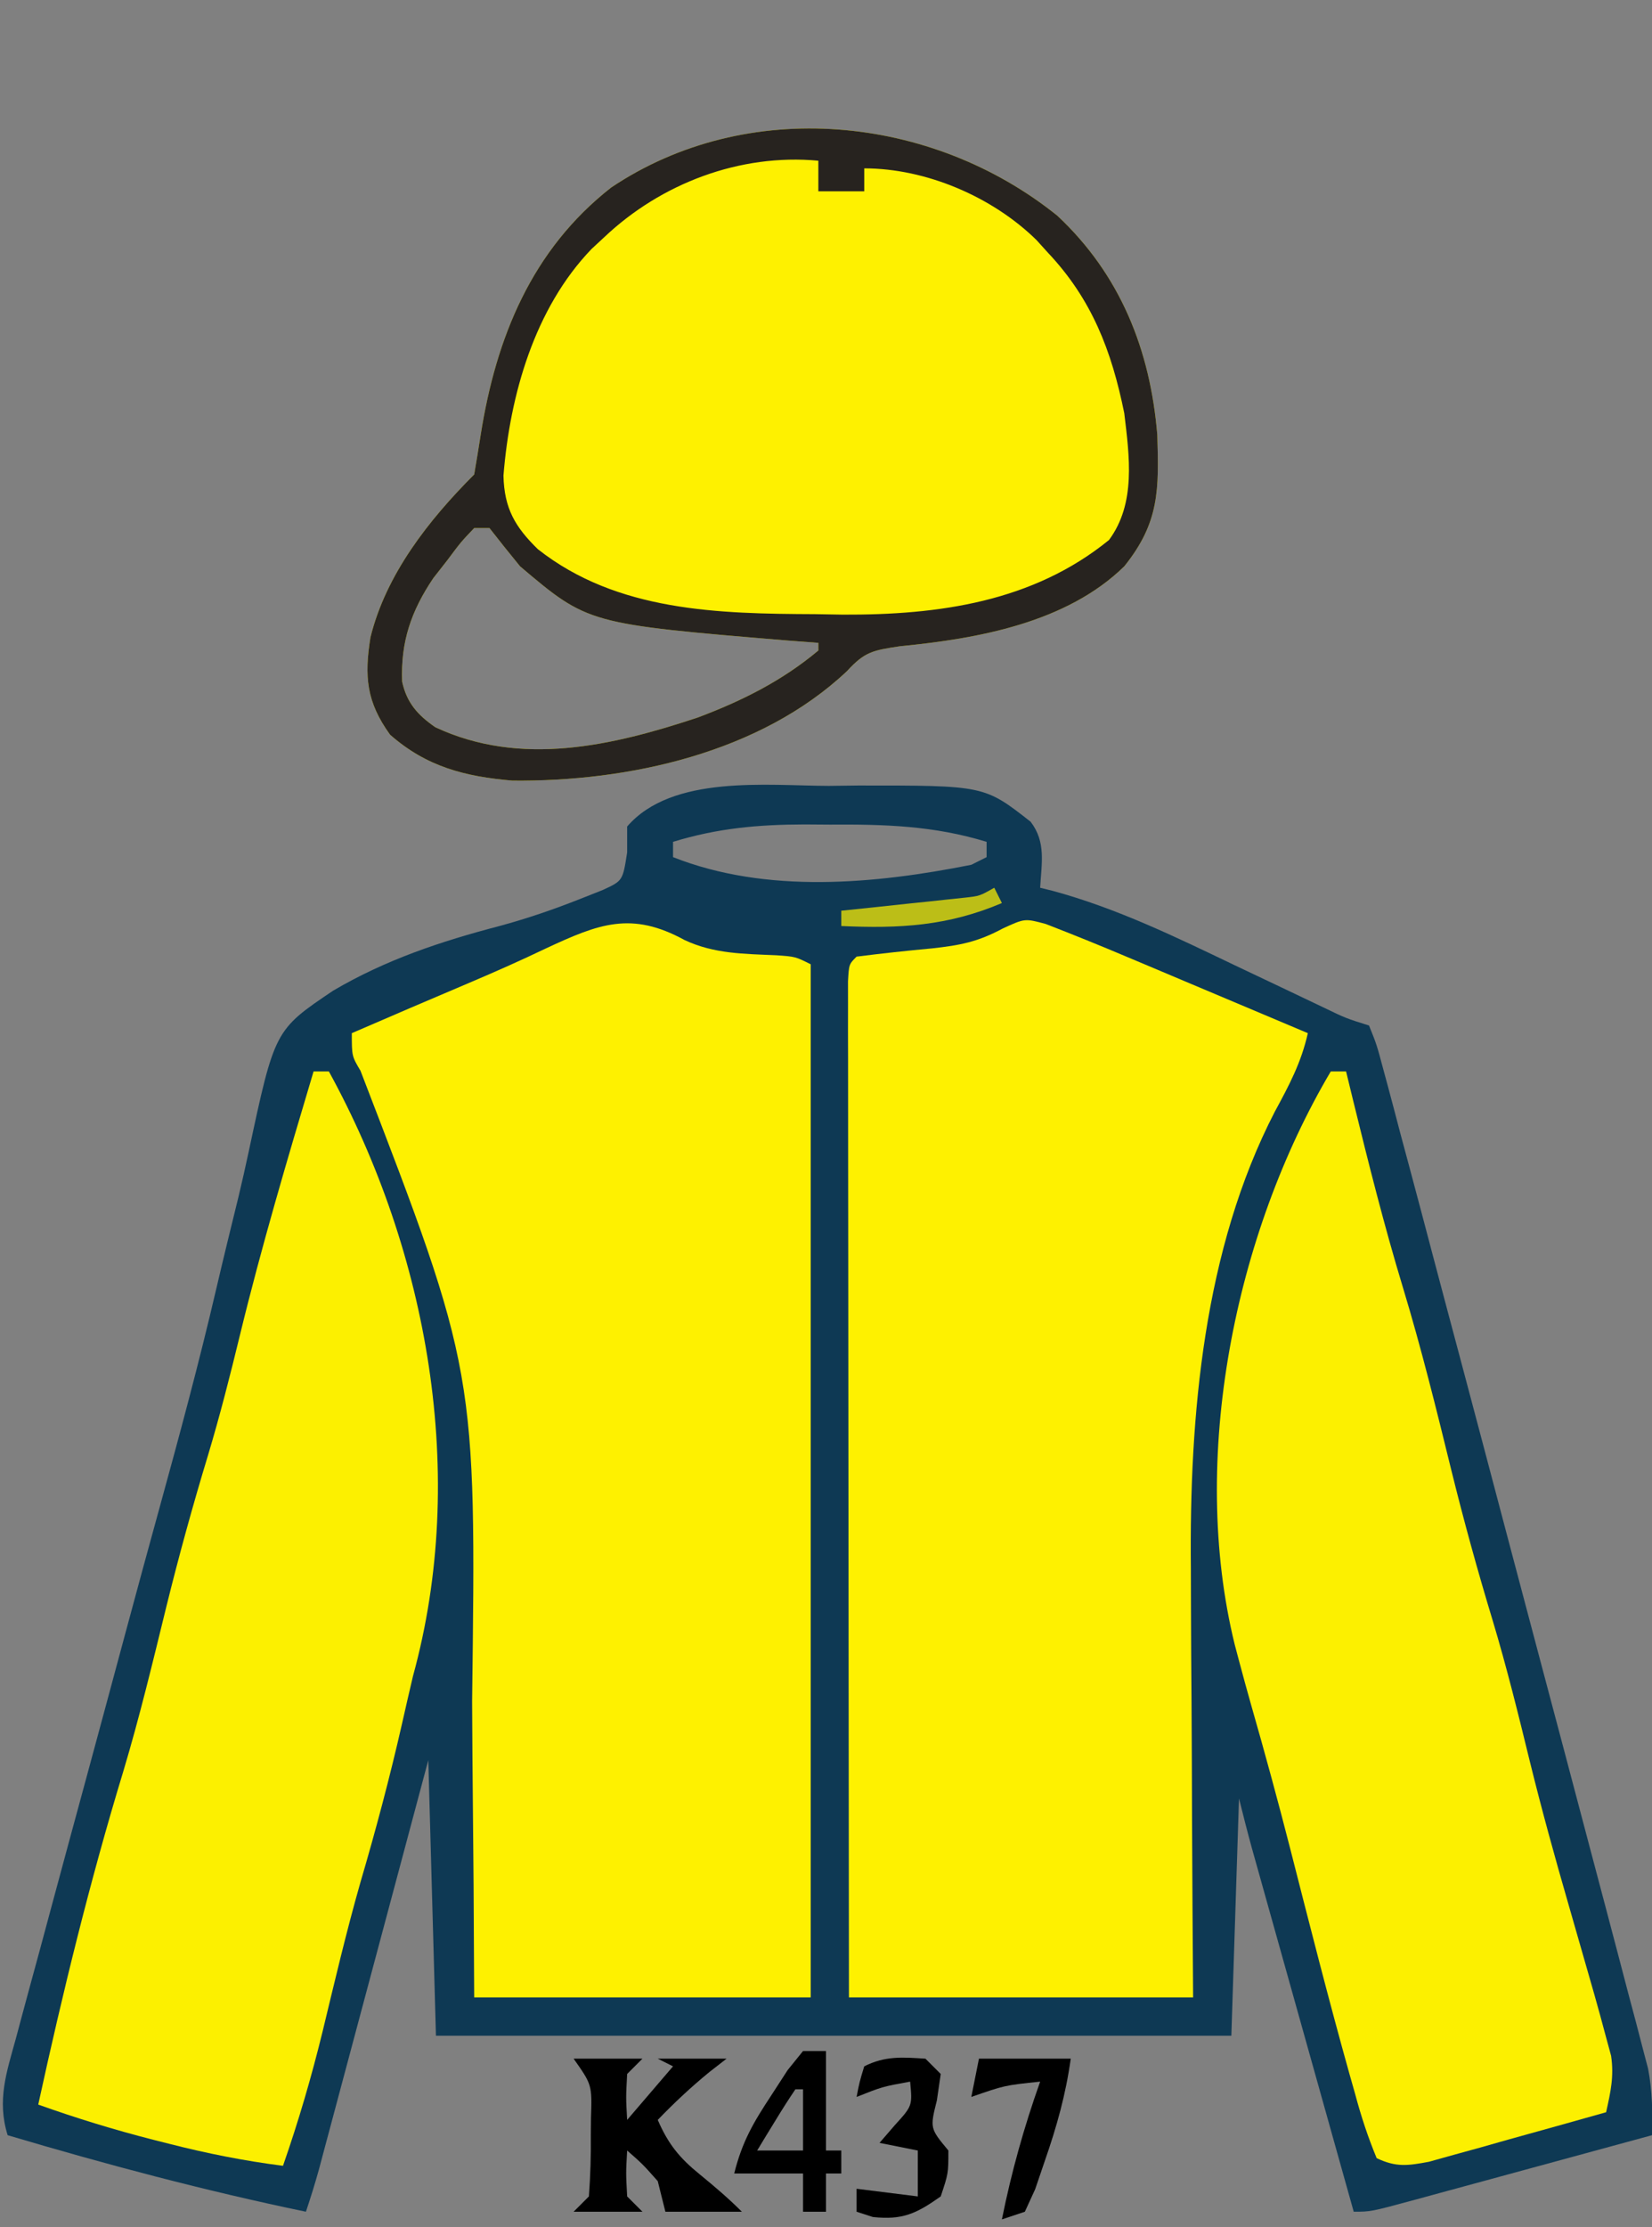 <?xml version="1.0" encoding="UTF-8"?>
<svg version="1.1" xmlns="http://www.w3.org/2000/svg" width="216" height="291">
<rect width="100%" height="100%" fill="#808080" stroke="none"/>
<path d="M0 0 C1.895 -0.024 1.895 -0.024 3.828 -0.049 C20.319 -0.057 20.319 -0.057 26.38 4.686 C28.418 7.348 27.807 10.091 27.625 13.312 C28.168 13.446 28.711 13.58 29.27 13.718 C37.64 15.991 45.273 19.708 53.062 23.438 C55.103 24.408 57.145 25.376 59.188 26.342 C61.023 27.212 62.856 28.086 64.689 28.961 C67.593 30.363 67.593 30.363 70.625 31.312 C71.631 33.805 71.631 33.805 72.532 37.188 C72.7 37.806 72.869 38.425 73.042 39.063 C73.606 41.143 74.15 43.227 74.695 45.312 C75.092 46.794 75.49 48.275 75.89 49.756 C76.967 53.769 78.029 57.786 79.088 61.805 C80.191 65.984 81.308 70.16 82.423 74.337 C84.491 82.094 86.544 89.854 88.592 97.616 C90.13 103.444 91.676 109.271 93.228 115.096 C95.243 122.663 97.251 130.233 99.25 137.805 C99.998 140.637 100.748 143.468 101.501 146.299 C102.546 150.233 103.578 154.171 104.609 158.109 C104.918 159.265 105.226 160.421 105.544 161.612 C105.82 162.677 106.097 163.742 106.382 164.839 C106.744 166.216 106.744 166.216 107.114 167.621 C107.674 170.572 107.713 173.316 107.625 176.312 C102.393 177.74 97.16 179.164 91.927 180.585 C90.146 181.069 88.365 181.554 86.584 182.04 C84.028 182.737 81.471 183.432 78.914 184.125 C78.115 184.344 77.316 184.562 76.493 184.788 C70.853 186.312 70.853 186.312 68.625 186.312 C66.649 179.265 64.673 172.218 62.698 165.17 C62.026 162.772 61.354 160.374 60.682 157.977 C59.716 154.531 58.75 151.086 57.785 147.641 C57.484 146.568 57.183 145.495 56.873 144.389 C56.593 143.388 56.312 142.388 56.024 141.356 C55.777 140.477 55.531 139.598 55.277 138.692 C54.696 136.573 54.158 134.443 53.625 132.312 C53.295 142.542 52.965 152.773 52.625 163.312 C18.305 163.312 -16.015 163.312 -51.375 163.312 C-51.705 151.433 -52.035 139.553 -52.375 127.312 C-53.446 131.32 -54.517 135.328 -55.621 139.457 C-56.476 142.652 -57.33 145.847 -58.185 149.042 C-59.088 152.414 -59.99 155.787 -60.891 159.16 C-61.925 163.03 -62.96 166.9 -63.996 170.77 C-64.319 171.979 -64.642 173.188 -64.975 174.435 C-65.275 175.555 -65.575 176.676 -65.885 177.831 C-66.149 178.819 -66.413 179.808 -66.685 180.826 C-67.197 182.67 -67.77 184.497 -68.375 186.312 C-81.563 183.575 -94.464 180.144 -107.375 176.312 C-108.794 171.77 -107.526 168.11 -106.292 163.652 C-105.941 162.338 -105.941 162.338 -105.583 160.998 C-104.8 158.079 -104.004 155.165 -103.207 152.25 C-102.651 150.187 -102.095 148.123 -101.54 146.059 C-100.066 140.583 -98.579 135.11 -97.091 129.637 C-95.337 123.183 -93.599 116.725 -91.86 110.267 C-90.424 104.941 -88.978 99.619 -87.51 94.302 C-84.898 84.821 -82.34 75.347 -80.11 65.768 C-79.16 61.704 -78.166 57.651 -77.169 53.598 C-76.717 51.707 -76.288 49.81 -75.882 47.909 C-72.461 31.902 -72.461 31.902 -64.804 26.752 C-57.925 22.714 -50.779 20.329 -43.074 18.314 C-39.429 17.327 -35.979 16.144 -32.469 14.754 C-31.506 14.373 -30.544 13.992 -29.553 13.6 C-26.948 12.4 -26.948 12.4 -26.375 8.688 C-26.375 7.574 -26.375 6.46 -26.375 5.312 C-20.498 -1.504 -8.038 -0.02 0 0 Z M-20.375 7.312 C-20.375 7.973 -20.375 8.633 -20.375 9.312 C-8.138 14.143 6.015 12.823 18.625 10.312 C19.285 9.982 19.945 9.652 20.625 9.312 C20.625 8.652 20.625 7.992 20.625 7.312 C13.726 5.203 7.311 5.011 0.125 5.062 C-0.964 5.055 -2.054 5.047 -3.176 5.039 C-9.263 5.054 -14.549 5.531 -20.375 7.312 Z " fill="#0E3954" transform="translate(108.375,102.688)"/>
<path d="M0 0 C3.573 1.384 7.121 2.816 10.649 4.311 C11.669 4.739 11.669 4.739 12.709 5.176 C14.859 6.081 17.008 6.989 19.157 7.896 C20.623 8.514 22.089 9.131 23.555 9.748 C27.132 11.254 30.707 12.762 34.282 14.271 C33.427 18.096 31.844 21.07 29.969 24.521 C20.658 42.527 18.782 64.25 18.989 84.217 C18.995 85.85 18.999 87.484 19.002 89.117 C19.013 93.348 19.042 97.58 19.076 101.811 C19.113 106.924 19.126 112.037 19.143 117.151 C19.172 124.858 19.23 132.564 19.282 140.271 C4.432 140.271 -10.418 140.271 -25.718 140.271 C-25.741 122.687 -25.759 105.102 -25.77 87.518 C-25.775 79.354 -25.782 71.189 -25.793 63.025 C-25.803 55.912 -25.81 48.798 -25.812 41.685 C-25.813 37.916 -25.816 34.147 -25.824 30.379 C-25.832 26.178 -25.832 21.978 -25.832 17.778 C-25.835 16.519 -25.839 15.26 -25.842 13.963 C-25.841 12.826 -25.84 11.689 -25.838 10.517 C-25.839 9.522 -25.84 8.528 -25.841 7.503 C-25.718 5.271 -25.718 5.271 -24.718 4.271 C-21.443 3.856 -18.171 3.502 -14.884 3.197 C-11.217 2.798 -8.885 2.361 -5.573 0.576 C-2.718 -0.729 -2.718 -0.729 0 0 Z " fill="#FEF100" transform="translate(136.718,120.729)"/>
<path d="M0 0 C3.889 1.819 7.781 1.797 12.02 1.988 C14.488 2.164 14.488 2.164 16.488 3.164 C16.488 47.714 16.488 92.264 16.488 138.164 C1.968 138.164 -12.552 138.164 -27.512 138.164 C-27.538 133.34 -27.563 128.517 -27.59 123.547 C-27.615 120.43 -27.642 117.312 -27.672 114.195 C-27.72 109.284 -27.764 104.372 -27.783 99.46 C-27.235 56.387 -27.235 56.387 -42.375 17.082 C-43.512 15.164 -43.512 15.164 -43.512 12.164 C-38.397 9.951 -33.277 7.754 -28.145 5.582 C-24.77 4.15 -21.435 2.673 -18.129 1.09 C-11.226 -2.127 -6.956 -3.811 0 0 Z " fill="#FEF100" transform="translate(89.512,122.836)"/>
<path d="M0 0 C8.24 7.707 12.147 17.538 13.066 28.633 C13.283 35.774 13.366 40.069 8.75 45.812 C1.217 53.181 -10.385 55.266 -20.543 56.25 C-24.109 56.791 -25.173 56.953 -27.5 59.5 C-38.858 70.215 -56.11 73.964 -71.25 73.812 C-77.459 73.28 -82.463 72.016 -87.25 67.812 C-90.356 63.504 -90.626 60.172 -89.812 55.098 C-87.782 46.851 -82.181 39.743 -76.25 33.812 C-75.956 32.092 -75.666 30.37 -75.401 28.645 C-73.394 15.943 -68.747 4.464 -58.344 -3.68 C-40.558 -15.607 -16.404 -13.204 0 0 Z M-76.25 40.812 C-78 42.653 -78 42.653 -79.75 45 C-80.358 45.777 -80.967 46.555 -81.594 47.355 C-84.509 51.68 -85.868 55.685 -85.672 60.883 C-85.066 63.654 -83.637 65.247 -81.332 66.84 C-70.162 72.058 -58.158 69.27 -47 65.562 C-41.231 63.394 -35.999 60.783 -31.25 56.812 C-31.25 56.483 -31.25 56.153 -31.25 55.812 C-32.543 55.715 -33.836 55.617 -35.168 55.516 C-61.352 53.342 -61.352 53.342 -70.25 45.812 C-71.602 44.161 -72.94 42.497 -74.25 40.812 C-74.91 40.812 -75.57 40.812 -76.25 40.812 Z " fill="#FEF100" transform="translate(138.25,28.188)"/>
<path d="M0 0 C0.66 0 1.32 0 2 0 C14.959 23.624 20.221 52.759 13 79 C12.506 81.078 12.034 83.16 11.562 85.242 C9.977 92.21 8.154 99.066 6.137 105.922 C4.297 112.358 2.767 118.882 1.194 125.387 C-0.272 131.374 -1.968 137.18 -4 143 C-9.052 142.357 -13.938 141.384 -18.875 140.125 C-19.572 139.949 -20.268 139.774 -20.986 139.593 C-26.079 138.288 -31.047 136.769 -36 135 C-32.813 120.381 -29.254 105.83 -24.895 91.514 C-22.749 84.365 -21.011 77.12 -19.233 69.872 C-17.599 63.26 -15.798 56.731 -13.82 50.215 C-12.251 44.994 -10.912 39.735 -9.625 34.438 C-6.805 22.847 -3.413 11.428 0 0 Z " fill="#FCF000" transform="translate(41,140)"/>
<path d="M0 0 C0.66 0 1.32 0 2 0 C2.303 1.247 2.606 2.493 2.918 3.777 C4.931 11.986 6.98 20.162 9.438 28.25 C11.831 36.142 13.803 44.119 15.767 52.127 C17.401 58.737 19.201 65.264 21.178 71.778 C23.014 77.89 24.537 84.063 26.051 90.261 C27.601 96.55 29.324 102.778 31.125 109 C34.775 121.668 34.775 121.668 35.938 126 C36.173 126.866 36.409 127.733 36.652 128.625 C37.049 131.336 36.589 133.344 36 136 C31.754 137.203 27.503 138.385 23.25 139.562 C22.043 139.905 20.837 140.247 19.594 140.6 C18.434 140.919 17.273 141.238 16.078 141.566 C15.01 141.865 13.942 142.163 12.841 142.471 C10.048 142.991 8.56 143.211 6 142 C4.831 139.172 3.976 136.564 3.188 133.625 C2.813 132.307 2.813 132.307 2.432 130.963 C-0.312 121.175 -2.812 111.317 -5.328 101.469 C-6.929 95.226 -8.625 89.013 -10.403 82.818 C-10.953 80.883 -11.483 78.944 -12 77 C-12.187 76.297 -12.374 75.593 -12.566 74.869 C-18.525 50.593 -12.571 21.241 0 0 Z " fill="#FCF000" transform="translate(174,140)"/>
<path d="M0 0 C8.24 7.707 12.147 17.538 13.066 28.633 C13.283 35.774 13.366 40.069 8.75 45.812 C1.217 53.181 -10.385 55.266 -20.543 56.25 C-24.109 56.791 -25.173 56.953 -27.5 59.5 C-38.858 70.215 -56.11 73.964 -71.25 73.812 C-77.459 73.28 -82.463 72.016 -87.25 67.812 C-90.356 63.504 -90.626 60.172 -89.812 55.098 C-87.782 46.851 -82.181 39.743 -76.25 33.812 C-75.956 32.092 -75.666 30.37 -75.401 28.645 C-73.394 15.943 -68.747 4.464 -58.344 -3.68 C-40.558 -15.607 -16.404 -13.204 0 0 Z M-59.25 2.812 C-59.791 3.314 -60.333 3.815 -60.891 4.332 C-68.366 12.09 -71.582 23.443 -72.422 33.965 C-72.323 38.26 -70.889 40.672 -67.938 43.562 C-57.575 51.741 -44.282 52.01 -31.688 52.062 C-30.488 52.083 -29.289 52.104 -28.053 52.125 C-15.497 52.179 -3.205 50.464 6.75 42.375 C10.305 37.579 9.417 31.427 8.75 25.812 C7.096 17.644 4.506 10.904 -1.25 4.812 C-1.74 4.271 -2.23 3.73 -2.734 3.172 C-8.516 -2.495 -17.192 -6.188 -25.25 -6.188 C-25.25 -5.197 -25.25 -4.207 -25.25 -3.188 C-27.23 -3.188 -29.21 -3.188 -31.25 -3.188 C-31.25 -4.508 -31.25 -5.827 -31.25 -7.188 C-41.522 -8.143 -51.825 -4.221 -59.25 2.812 Z M-76.25 40.812 C-78 42.653 -78 42.653 -79.75 45 C-80.358 45.777 -80.967 46.555 -81.594 47.355 C-84.509 51.68 -85.868 55.685 -85.672 60.883 C-85.066 63.654 -83.637 65.247 -81.332 66.84 C-70.162 72.058 -58.158 69.27 -47 65.562 C-41.231 63.394 -35.999 60.783 -31.25 56.812 C-31.25 56.483 -31.25 56.153 -31.25 55.812 C-32.543 55.715 -33.836 55.617 -35.168 55.516 C-61.352 53.342 -61.352 53.342 -70.25 45.812 C-71.602 44.161 -72.94 42.497 -74.25 40.812 C-74.91 40.812 -75.57 40.812 -76.25 40.812 Z " fill="#27231F" transform="translate(138.25,28.188)"/>
<path d="M0 0 C2.97 0 5.94 0 9 0 C8.34 0.66 7.68 1.32 7 2 C6.833 5.083 6.833 5.083 7 8 C8.98 5.69 10.96 3.38 13 1 C12.34 0.67 11.68 0.34 11 0 C13.97 0 16.94 0 20 0 C19.258 0.578 18.515 1.155 17.75 1.75 C15.339 3.723 13.16 5.76 11 8 C12.365 11.153 13.838 12.97 16.5 15.125 C18.43 16.703 20.235 18.235 22 20 C18.7 20 15.4 20 12 20 C11.67 18.68 11.34 17.36 11 16 C9.021 13.77 9.021 13.77 7 12 C6.833 14.917 6.833 14.917 7 18 C7.66 18.66 8.32 19.32 9 20 C6.03 20 3.06 20 0 20 C0.66 19.34 1.32 18.68 2 18 C2.199 15.291 2.278 12.707 2.25 10 C2.258 9.263 2.265 8.525 2.273 7.766 C2.41 3.416 2.41 3.416 0 0 Z " fill="#000000" transform="translate(75,269)"/>
<path d="M0 0 C0.99 0 1.98 0 3 0 C3 4.29 3 8.58 3 13 C3.66 13 4.32 13 5 13 C5 13.99 5 14.98 5 16 C4.34 16 3.68 16 3 16 C3 17.65 3 19.3 3 21 C2.01 21 1.02 21 0 21 C0 19.35 0 17.7 0 16 C-2.97 16 -5.94 16 -9 16 C-7.953 11.812 -6.487 9.332 -4.125 5.75 C-3.077 4.134 -3.077 4.134 -2.008 2.484 C-1.345 1.665 -0.683 0.845 0 0 Z M-1 5 C-1.891 6.309 -2.739 7.648 -3.562 9 C-4.018 9.742 -4.473 10.485 -4.941 11.25 C-5.465 12.116 -5.465 12.116 -6 13 C-4.02 13 -2.04 13 0 13 C0 10.36 0 7.72 0 5 C-0.33 5 -0.66 5 -1 5 Z " fill="#000000" transform="translate(105,268)"/>
<path d="M0 0 C0.66 0.66 1.32 1.32 2 2 C1.835 3.134 1.67 4.269 1.5 5.438 C0.584 9.096 0.584 9.096 3 12 C3 15 3 15 2 18 C-1.183 20.243 -2.976 21.111 -6.875 20.688 C-7.576 20.461 -8.277 20.234 -9 20 C-9 19.01 -9 18.02 -9 17 C-6.36 17.33 -3.72 17.66 -1 18 C-1 16.02 -1 14.04 -1 12 C-2.65 11.67 -4.3 11.34 -6 11 C-5.34 10.237 -4.68 9.474 -4 8.688 C-1.701 6.157 -1.701 6.157 -2 3 C-5.61 3.656 -5.61 3.656 -9 5 C-8.625 3.062 -8.625 3.062 -8 1 C-5.237 -0.381 -3.053 -0.191 0 0 Z " fill="#000000" transform="translate(121,269)"/>
<path d="M0 0 C3.96 0 7.92 0 12 0 C11.357 4.654 10.17 8.878 8.625 13.312 C8.205 14.546 7.785 15.78 7.352 17.051 C6.906 18.024 6.46 18.997 6 20 C5.01 20.33 4.02 20.66 3 21 C4.24 14.828 5.896 8.933 8 3 C3.354 3.485 3.354 3.485 -1 5 C-0.67 3.35 -0.34 1.7 0 0 Z " fill="#000000" transform="translate(128,269)"/>
<path d="M0 0 C0.33 0.66 0.66 1.32 1 2 C-6.076 5.002 -12.37 5.349 -20 5 C-20 4.34 -20 3.68 -20 3 C-18.724 2.867 -17.448 2.734 -16.133 2.598 C-14.464 2.419 -12.794 2.241 -11.125 2.062 C-10.283 1.975 -9.441 1.888 -8.574 1.799 C-7.366 1.668 -7.366 1.668 -6.133 1.535 C-5.389 1.457 -4.646 1.378 -3.879 1.297 C-1.916 1.084 -1.916 1.084 0 0 Z " fill="#BCBE17" transform="translate(130,116)"/>
</svg>
